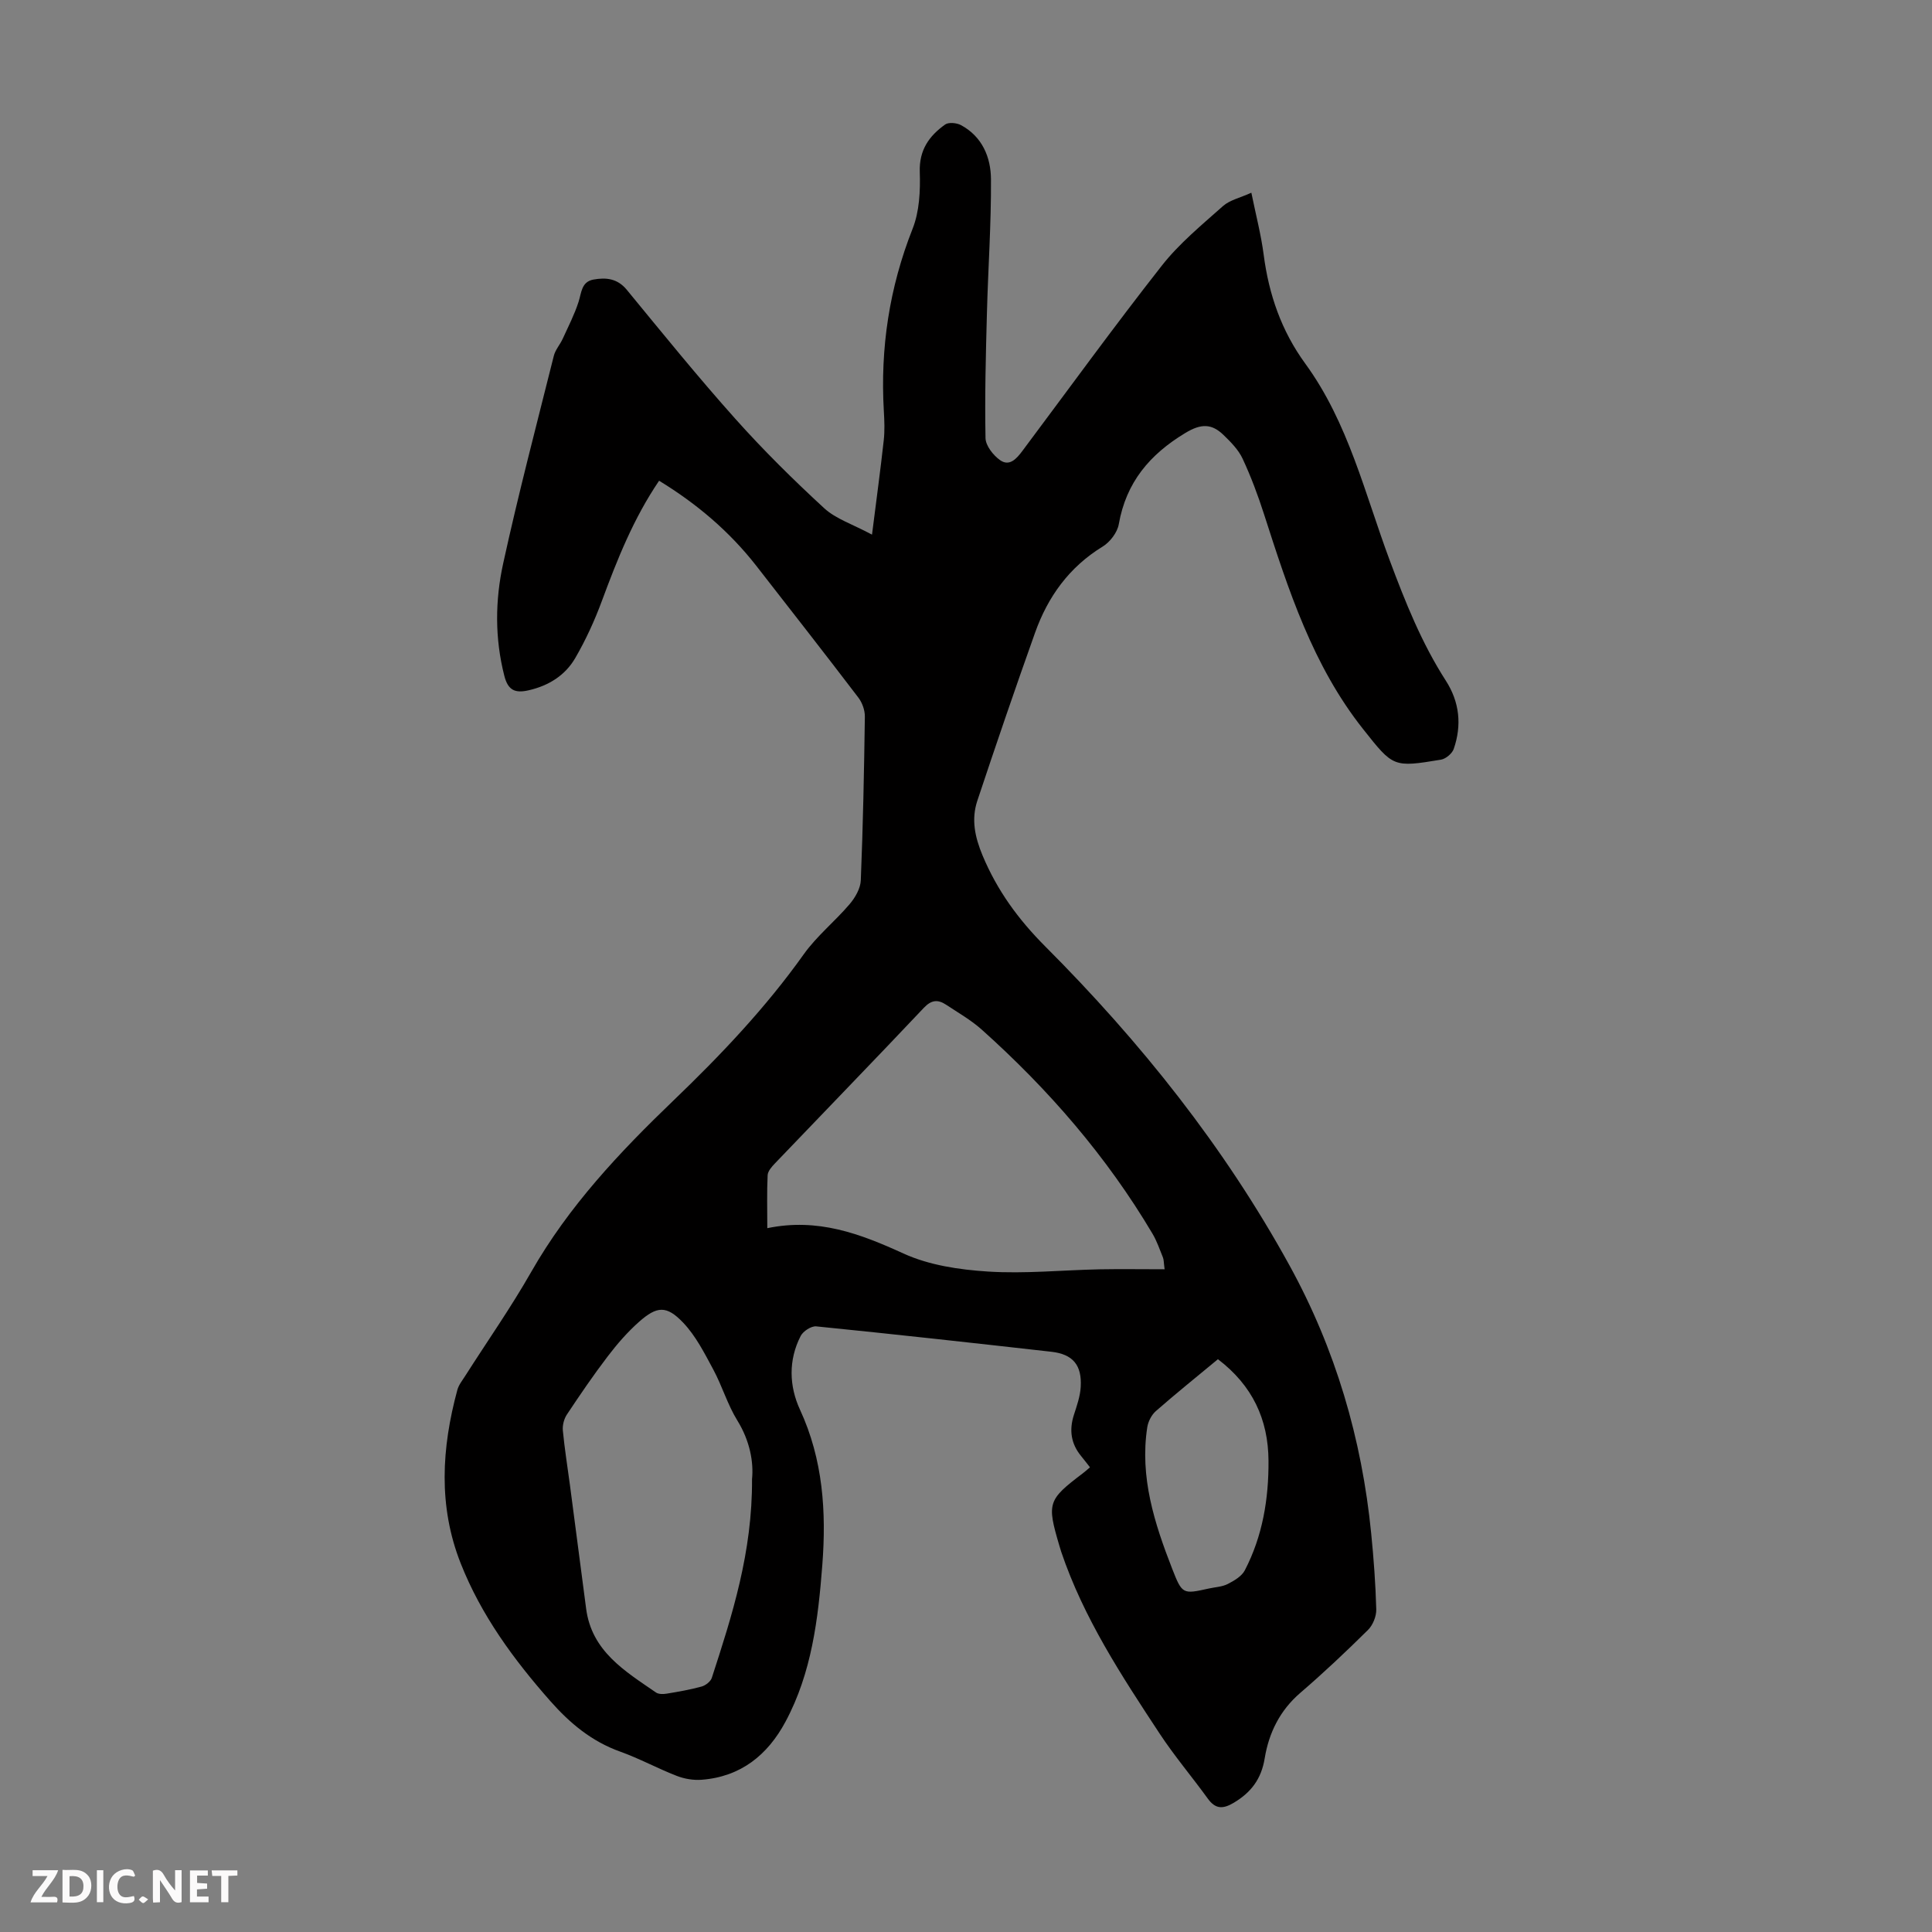 <svg enable-background="new 0 0 400 400" viewBox="0 0 400 400" xmlns="http://www.w3.org/2000/svg"><rect x="0" y="0" width="400" height="400" fill="#808080" stroke="none"/><g fill="#fbfafa"><path d="m37.59 393.81c-.92.31-1.52.05-2-.78-.7-1.2-1.52-2.34-2.47-3.78v4.59c-.55.03-.95.05-1.41.07-.03-.37-.06-.64-.06-.91 0-1.91 0-3.81 0-5.7 1.13-.41 1.77-.03 2.29.91.62 1.11 1.38 2.14 2.31 3.19v-4.2h1.35v6.61z"/><path d="m12.94 393.88v-6.75c1.9.19 3.93-.54 5.37 1.29.8 1.01.78 2.88.03 3.97-1.37 1.97-3.4 1.51-5.4 1.49m1.45-1.22c2.04.12 2.92-.58 2.89-2.21-.03-1.51-.98-2.19-2.89-2z"/><path d="m11.81 393.87h-5.49c.68-2.18 2.47-3.48 3.51-5.45h-3.08v-1.21h5.29c-.71 2.13-2.44 3.48-3.47 5.51.86 0 1.63.04 2.39-.01.79-.05 1.14.21.85 1.16"/><path d="m39.33 393.86v-6.61h3.7v1.07h-2.22v1.52c.68.04 1.34.09 2.07.13v1.07c-.72.05-1.38.09-2.1.14v1.48h2.4v1.19h-3.85z"/><path d="m27.71 388.56c-1.15-.3-2.46-.61-3.1.64-.37.73-.41 1.93-.06 2.67.63 1.35 1.99.93 3.17.68.35.94-.01 1.32-.93 1.46-1.62.25-3.05-.27-3.76-1.48-.73-1.24-.6-3.03.31-4.17.88-1.11 2.71-1.7 4-1.16.32.13.44.74.65 1.12-.1.08-.19.16-.28.24"/><path d="m49.15 387.24v1.07c-.59.02-1.17.05-1.87.08v5.44h-1.48v-5.44h-1.85c-.05-.4-.08-.73-.13-1.15z"/><path d="m20.06 387.21h1.33v6.62h-1.33z"/><path d="m30.68 393.25c-.49.38-.8.79-1.05.76-.32-.05-.6-.45-.9-.7.26-.24.51-.64.8-.67.29-.04.62.3 1.15.61"/></g><path d="m136.46 99.53c-5.31 7.82-8.67 16.31-11.86 24.92-1.5 4.06-3.33 8.05-5.5 11.79-2.09 3.6-5.5 5.73-9.66 6.68-2.77.63-4.25.03-5.02-2.98-1.99-7.78-1.92-15.64-.24-23.3 3.15-14.4 6.9-28.66 10.48-42.96.31-1.25 1.28-2.32 1.84-3.53 1.15-2.52 2.43-5.01 3.28-7.64.62-1.92.58-4.17 3.09-4.63 2.6-.47 4.96-.24 6.9 2.12 7.39 8.99 14.72 18.04 22.47 26.71 5.79 6.48 12 12.62 18.4 18.51 2.43 2.23 5.9 3.32 9.9 5.47.91-7.23 1.75-13.37 2.43-19.53.22-1.99.14-4.03.02-6.04-.76-13.02 1.13-25.55 5.95-37.75 1.42-3.58 1.62-7.85 1.49-11.78-.15-4.54 1.95-7.46 5.25-9.81.72-.51 2.38-.35 3.27.12 4.41 2.37 6.19 6.65 6.22 11.2.06 9.26-.6 18.53-.84 27.79-.23 8.6-.46 17.21-.29 25.81.03 1.58 1.61 3.58 3.03 4.58 1.96 1.37 3.43-.35 4.62-1.94 9.58-12.81 18.97-25.76 28.85-38.34 3.61-4.6 8.27-8.42 12.67-12.34 1.41-1.25 3.54-1.7 5.87-2.76.94 4.62 2.01 8.69 2.55 12.83 1.07 8.24 3.67 15.77 8.61 22.55 8.93 12.24 12.33 26.93 17.51 40.8 3.22 8.62 6.6 17.08 11.59 24.84 2.85 4.43 3.34 9.22 1.64 14.14-.33.95-1.64 2.05-2.64 2.22-9.91 1.64-9.88 1.55-16.1-6.3-10.45-13.17-15.48-28.81-20.52-44.47-1.26-3.92-2.71-7.81-4.45-11.54-.86-1.85-2.44-3.45-3.95-4.91-2.42-2.34-4.6-2.42-7.89-.43-7.42 4.47-12.28 10.25-13.8 18.91-.3 1.71-1.82 3.7-3.35 4.63-6.92 4.24-11.33 10.38-13.98 17.82-4.12 11.56-8.09 23.17-11.96 34.81-1.27 3.83-.51 7.48 1.09 11.32 3.03 7.25 7.39 13.22 12.95 18.8 19.76 19.79 37.13 41.54 50.63 66.13 9.48 17.26 14.94 35.83 16.88 55.42.52 5.23.91 10.48 1.05 15.73.04 1.43-.7 3.27-1.73 4.28-4.53 4.48-9.18 8.87-14.01 13.02-4.23 3.64-6.5 8.3-7.36 13.55-.7 4.29-2.83 7.07-6.43 9.21-2.23 1.32-3.77 1.31-5.35-.88-3.28-4.53-6.91-8.81-9.98-13.47-7.87-11.95-15.74-23.93-20.37-37.64-.14-.42-.27-.85-.39-1.28-2.6-8.81-2.4-9.45 4.87-14.96.44-.33.85-.71 1.48-1.24-.64-.81-1.22-1.58-1.83-2.32-2.1-2.55-2.51-5.36-1.51-8.5.61-1.9 1.31-3.86 1.42-5.82.27-4.54-1.64-6.78-6.06-7.28-16.22-1.83-32.45-3.63-48.7-5.26-1.03-.1-2.71 1-3.22 1.99-2.57 5-2.39 10.39-.14 15.26 4.78 10.34 5.47 21.17 4.62 32.17-.86 11.15-2.19 22.3-7.61 32.41-3.71 6.93-9.28 11.42-17.37 12.04-1.69.13-3.56-.18-5.15-.8-3.95-1.53-7.71-3.59-11.7-5.02-5.89-2.1-10.4-5.85-14.47-10.46-7.6-8.61-14.33-17.78-18.57-28.53-4.68-11.84-3.95-23.88-.69-35.9.28-1.04 1.03-1.97 1.63-2.91 4.57-7.17 9.46-14.15 13.66-21.52 7.75-13.59 18.28-24.77 29.45-35.49 9.78-9.39 19.08-19.18 26.98-30.28 2.7-3.79 6.46-6.81 9.5-10.38 1.15-1.35 2.25-3.26 2.31-4.95.46-11.28.68-22.57.84-33.86.02-1.33-.54-2.9-1.36-3.97-6.98-9.16-14.08-18.23-21.16-27.32-5.48-7-12.16-12.72-20.08-17.56zm104.66 163.26c-.19-1.4-.15-1.97-.35-2.46-.67-1.65-1.25-3.37-2.15-4.89-9.48-16-21.53-29.89-35.35-42.26-2.23-1.99-4.89-3.51-7.4-5.17-1.66-1.09-3-1.04-4.59.64-10.21 10.81-20.57 21.48-30.84 32.22-.66.69-1.47 1.6-1.51 2.45-.17 3.53-.07 7.07-.07 10.96 10.47-2.17 19.23 1.15 28.18 5.24 5.31 2.43 11.57 3.36 17.49 3.74 7.66.49 15.4-.3 23.11-.46 4.33-.08 8.67-.01 13.48-.01zm-85.42 43.44c.35-3.47-.42-7.89-3.04-12.13-2.03-3.28-3.14-7.13-4.98-10.55-1.83-3.4-3.64-6.99-6.26-9.73-3.42-3.58-5.41-3.42-9.1-.16-2.4 2.12-4.54 4.59-6.49 7.15-2.98 3.9-5.74 7.96-8.46 12.05-.6.9-.94 2.23-.84 3.31.36 3.78.97 7.53 1.47 11.3 1.12 8.52 2.24 17.04 3.35 25.57 1.15 8.85 8.03 12.94 14.46 17.37.55.38 1.52.36 2.24.24 2.42-.4 4.85-.82 7.21-1.47.82-.23 1.86-1.03 2.11-1.79 4.22-12.98 8.41-25.97 8.33-41.16zm96.46-24.82c-4.45 3.69-8.72 7.12-12.84 10.73-.9.79-1.6 2.15-1.79 3.35-1.59 10.33 1.49 19.9 5.16 29.31 2.08 5.32 2.2 5.28 7.61 4.08 1.31-.29 2.74-.34 3.89-.93 1.33-.68 2.9-1.6 3.54-2.84 3.68-7.09 4.95-14.78 4.9-22.69-.05-8.55-3.33-15.58-10.47-21.01z" fill="#010000"/></svg>